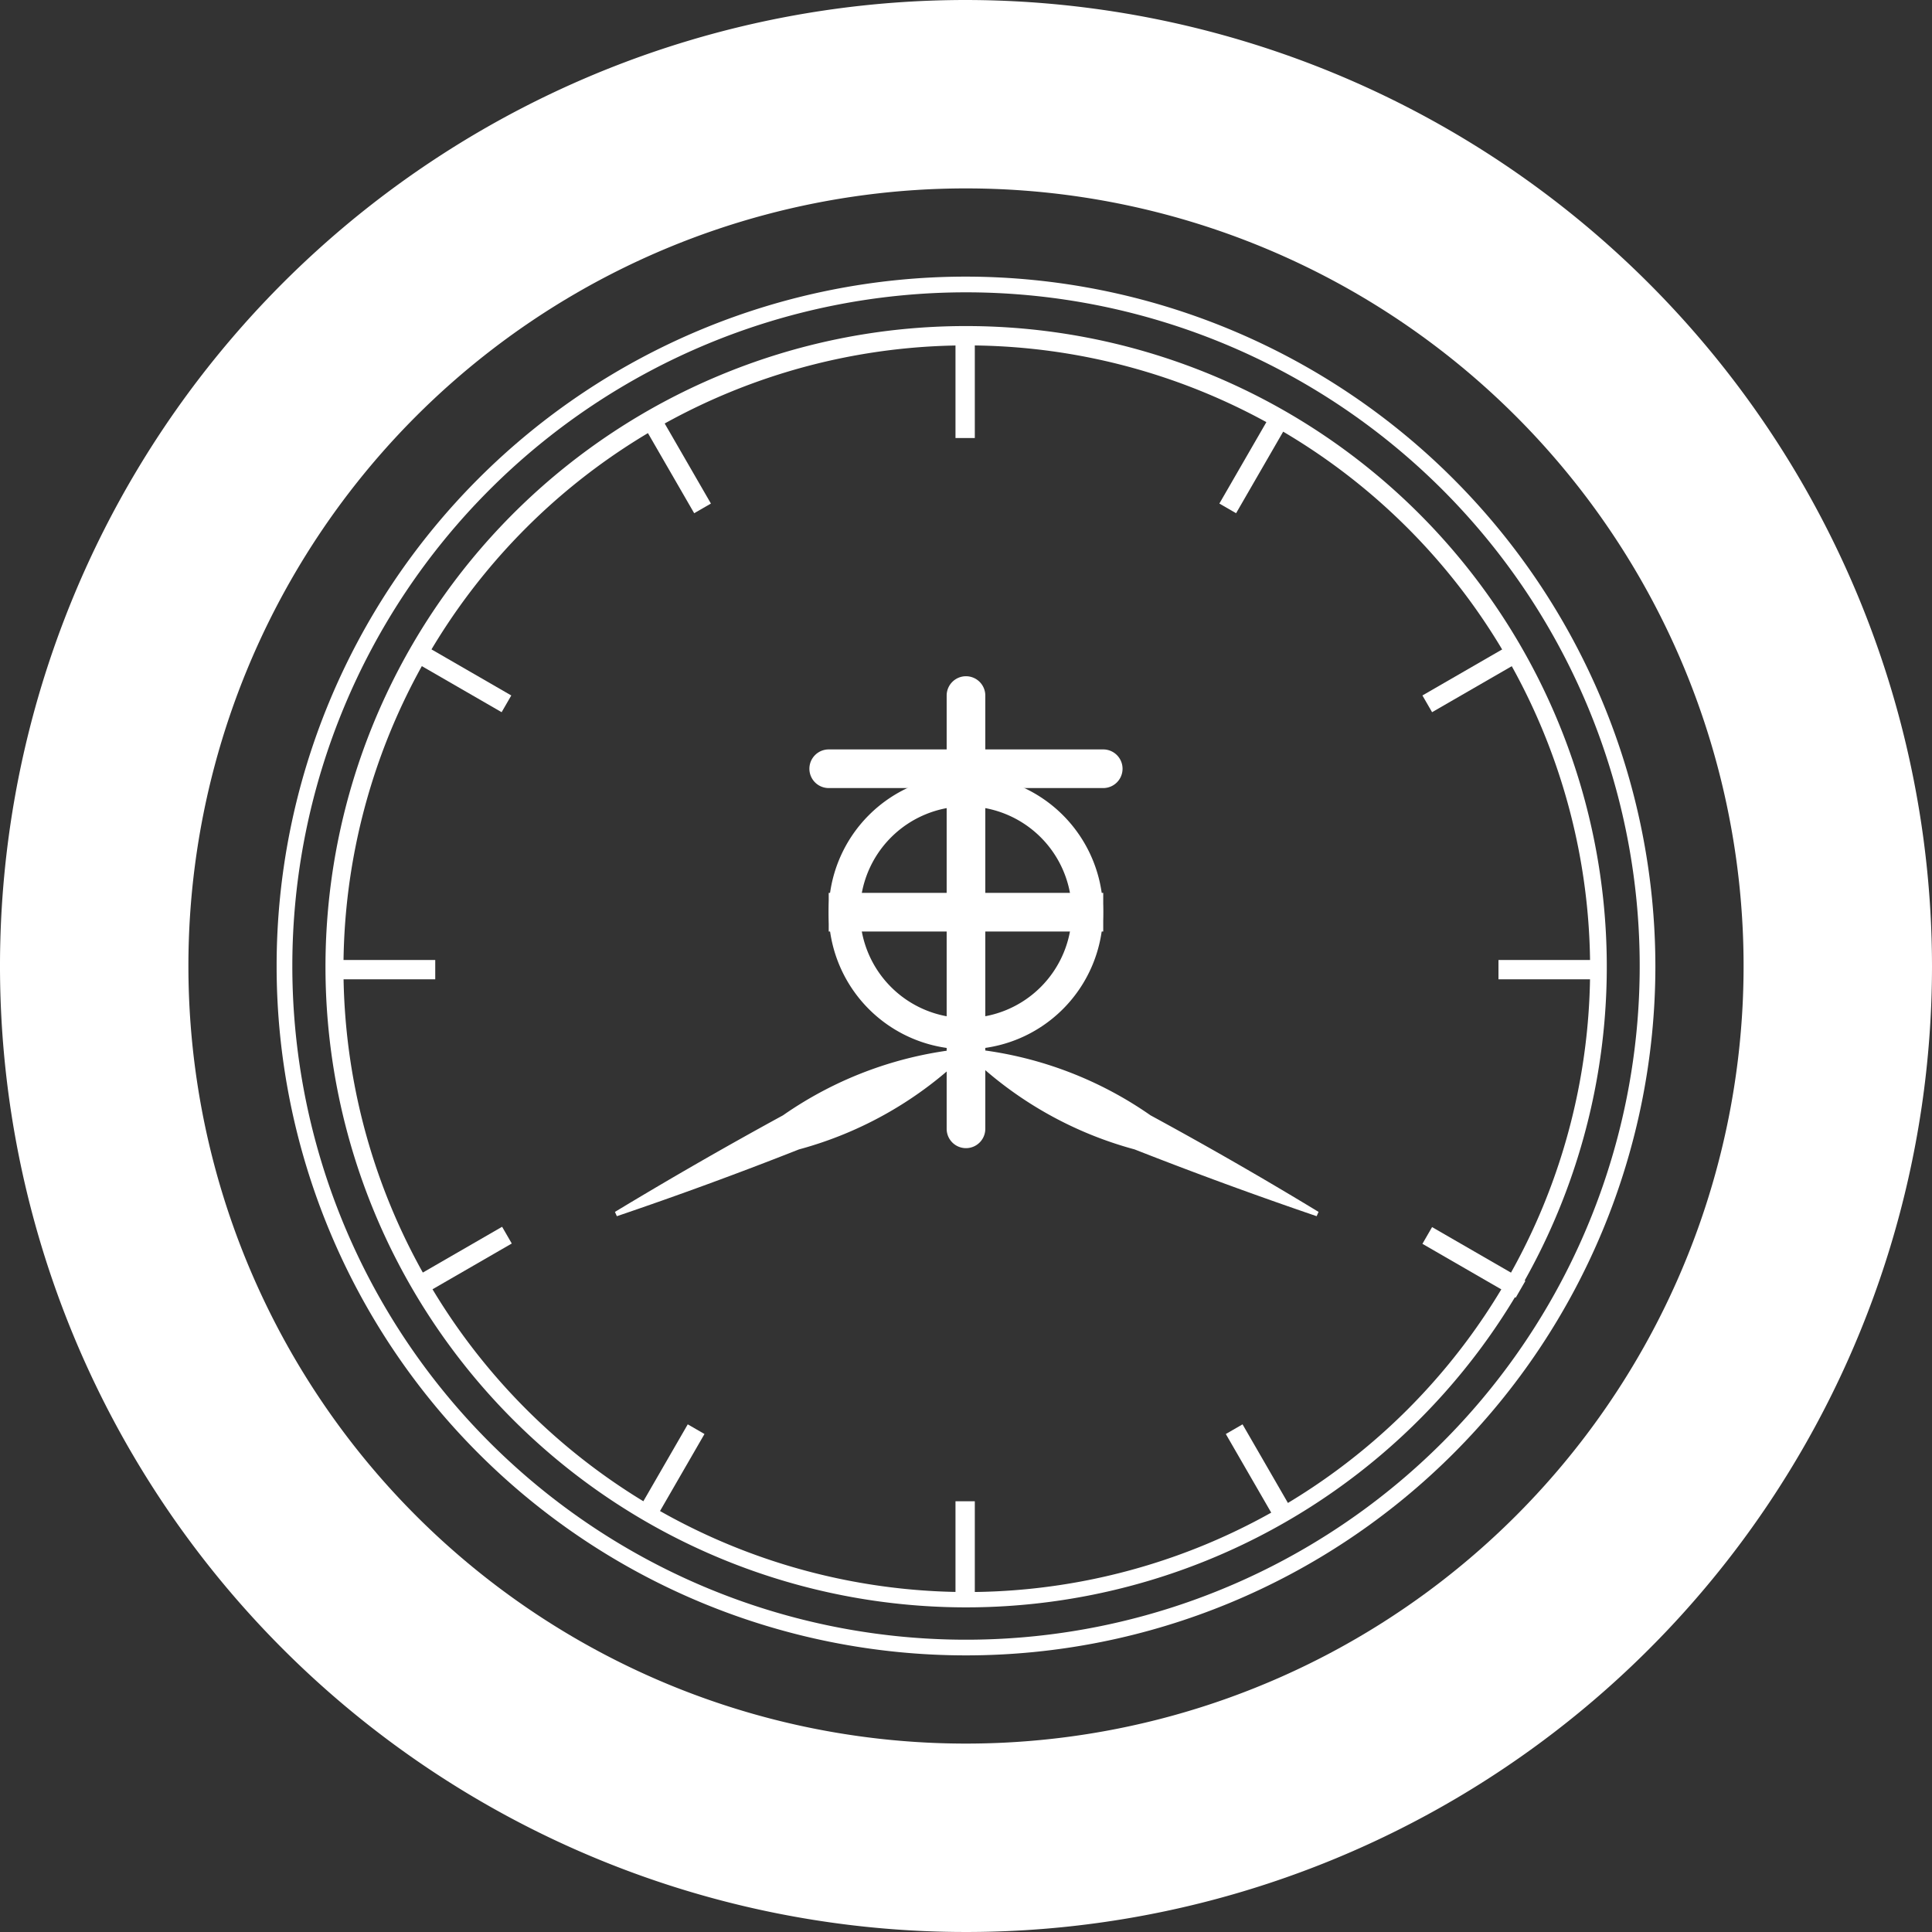 <svg xmlns="http://www.w3.org/2000/svg" xmlns:xlink="http://www.w3.org/1999/xlink" width="100" height="100" viewBox="0 0 100 100"><rect x="0" y="0" width="100" height="100" fill="#333333" stroke="none"/><defs><clipPath id="a"><rect width="100" height="100" fill="none"/></clipPath></defs><g transform="translate(0 0)"><g clip-path="url(#a)"><path d="M50,9.752A40.248,40.248,0,1,1,9.752,50,40.247,40.247,0,0,1,50,9.752M50,0a50,50,0,1,0,50,50A50.057,50.057,0,0,0,50,0" transform="translate(0 0)" fill="#fff"/><path d="M53.3,18.431A34.87,34.87,0,1,1,18.431,53.3,34.869,34.869,0,0,1,53.3,18.431m0-.813A35.682,35.682,0,1,0,88.982,53.3,35.723,35.723,0,0,0,53.3,17.618" transform="translate(-3.3 -3.3)" fill="#fff"/></g></g><g transform="translate(0 0)"><g clip-path="url(#a)"><path d="M54.023,20.882A33.16,33.16,0,1,1,41.075,23.5,33.056,33.056,0,0,1,54.023,20.882Zm0,65.527A32.263,32.263,0,1,0,21.76,54.145,32.3,32.3,0,0,0,54.023,86.409Z" transform="translate(-3.982 -4.005)" fill="#fff"/><path d="M5.576.5H0v-1H5.576Z" transform="translate(16.952 50.189)" fill="#fff"/><path d="M5.488.5H0v-1H5.488Z" transform="translate(77.561 50.189)" fill="#fff"/><path d="M.5,4.908h-1V0h1Z" transform="translate(49.956 77.705)" fill="#fff"/><path d="M.5,5.576h-1V0h1Z" transform="translate(49.956 17.096)" fill="#fff"/><path d="M2.021,4.5-.433.25l.866-.5L2.887,4Z" transform="translate(63.881 73.974)" fill="#fff"/><path d="M2.355,5.079-.433.25l.866-.5L3.221,4.579Z" transform="translate(33.576 21.485)" fill="#fff"/><path d="M.433,4.5-.433,4,2.021-.25l.866.5Z" transform="translate(33.577 73.974)" fill="#fff"/><path d="M.433,5.079l-.866-.5L2.355-.25l.866.5Z" transform="translate(63.547 21.485)" fill="#fff"/><path d="M4.579,3.221-.25.433l.5-.866L5.079,2.355Z" transform="translate(73.874 63.947)" fill="#fff"/><path d="M4.579,3.221-.25.433l.5-.866L5.079,2.355Z" transform="translate(21.385 33.642)" fill="#fff"/><path d="M.25,3.221l-.5-.866L4.579-.433l.5.866Z" transform="translate(21.41 63.931)" fill="#fff"/><path d="M.25,3.221l-.5-.866L4.579-.433l.5.866Z" transform="translate(73.874 33.642)" fill="#fff"/><path d="M14.209,1H0V-1H14.209Z" transform="translate(42.894 47.215)" fill="#fff"/><path d="M59.884,50.979A5.479,5.479,0,1,1,54.4,56.458a5.485,5.485,0,0,1,5.479-5.478m0-1.625a7.1,7.1,0,1,0,7.1,7.1,7.1,7.1,0,0,0-7.1-7.1" transform="translate(-9.885 -9.244)" fill="#fff"/><path d="M14.209,1H0A1,1,0,0,1-1,0,1,1,0,0,1,0-1H14.209a1,1,0,0,1,1,1A1,1,0,0,1,14.209,1Z" transform="translate(42.894 39.79)" fill="#fff"/><path d="M0,23.426a1,1,0,0,1-1-1V0A1,1,0,0,1,0-1,1,1,0,0,1,1,0V22.426A1,1,0,0,1,0,23.426Z" transform="translate(49.999 36.002)" fill="#fff"/><path d="M39.163,75.236q4.3-2.6,8.7-5a19.681,19.681,0,0,1,9.424-3.456l.1.221a19.687,19.687,0,0,1-8.7,5q-4.668,1.842-9.423,3.456l-.1-.221" transform="translate(-7.335 -12.507)" fill="#fff"/><path d="M79.679,75.457Q74.927,73.835,70.255,72a19.688,19.688,0,0,1-8.7-5l.1-.221a19.671,19.671,0,0,1,9.423,3.456q4.409,2.394,8.7,5l-.1.221" transform="translate(-11.529 -12.507)" fill="#fff"/></g></g></svg>